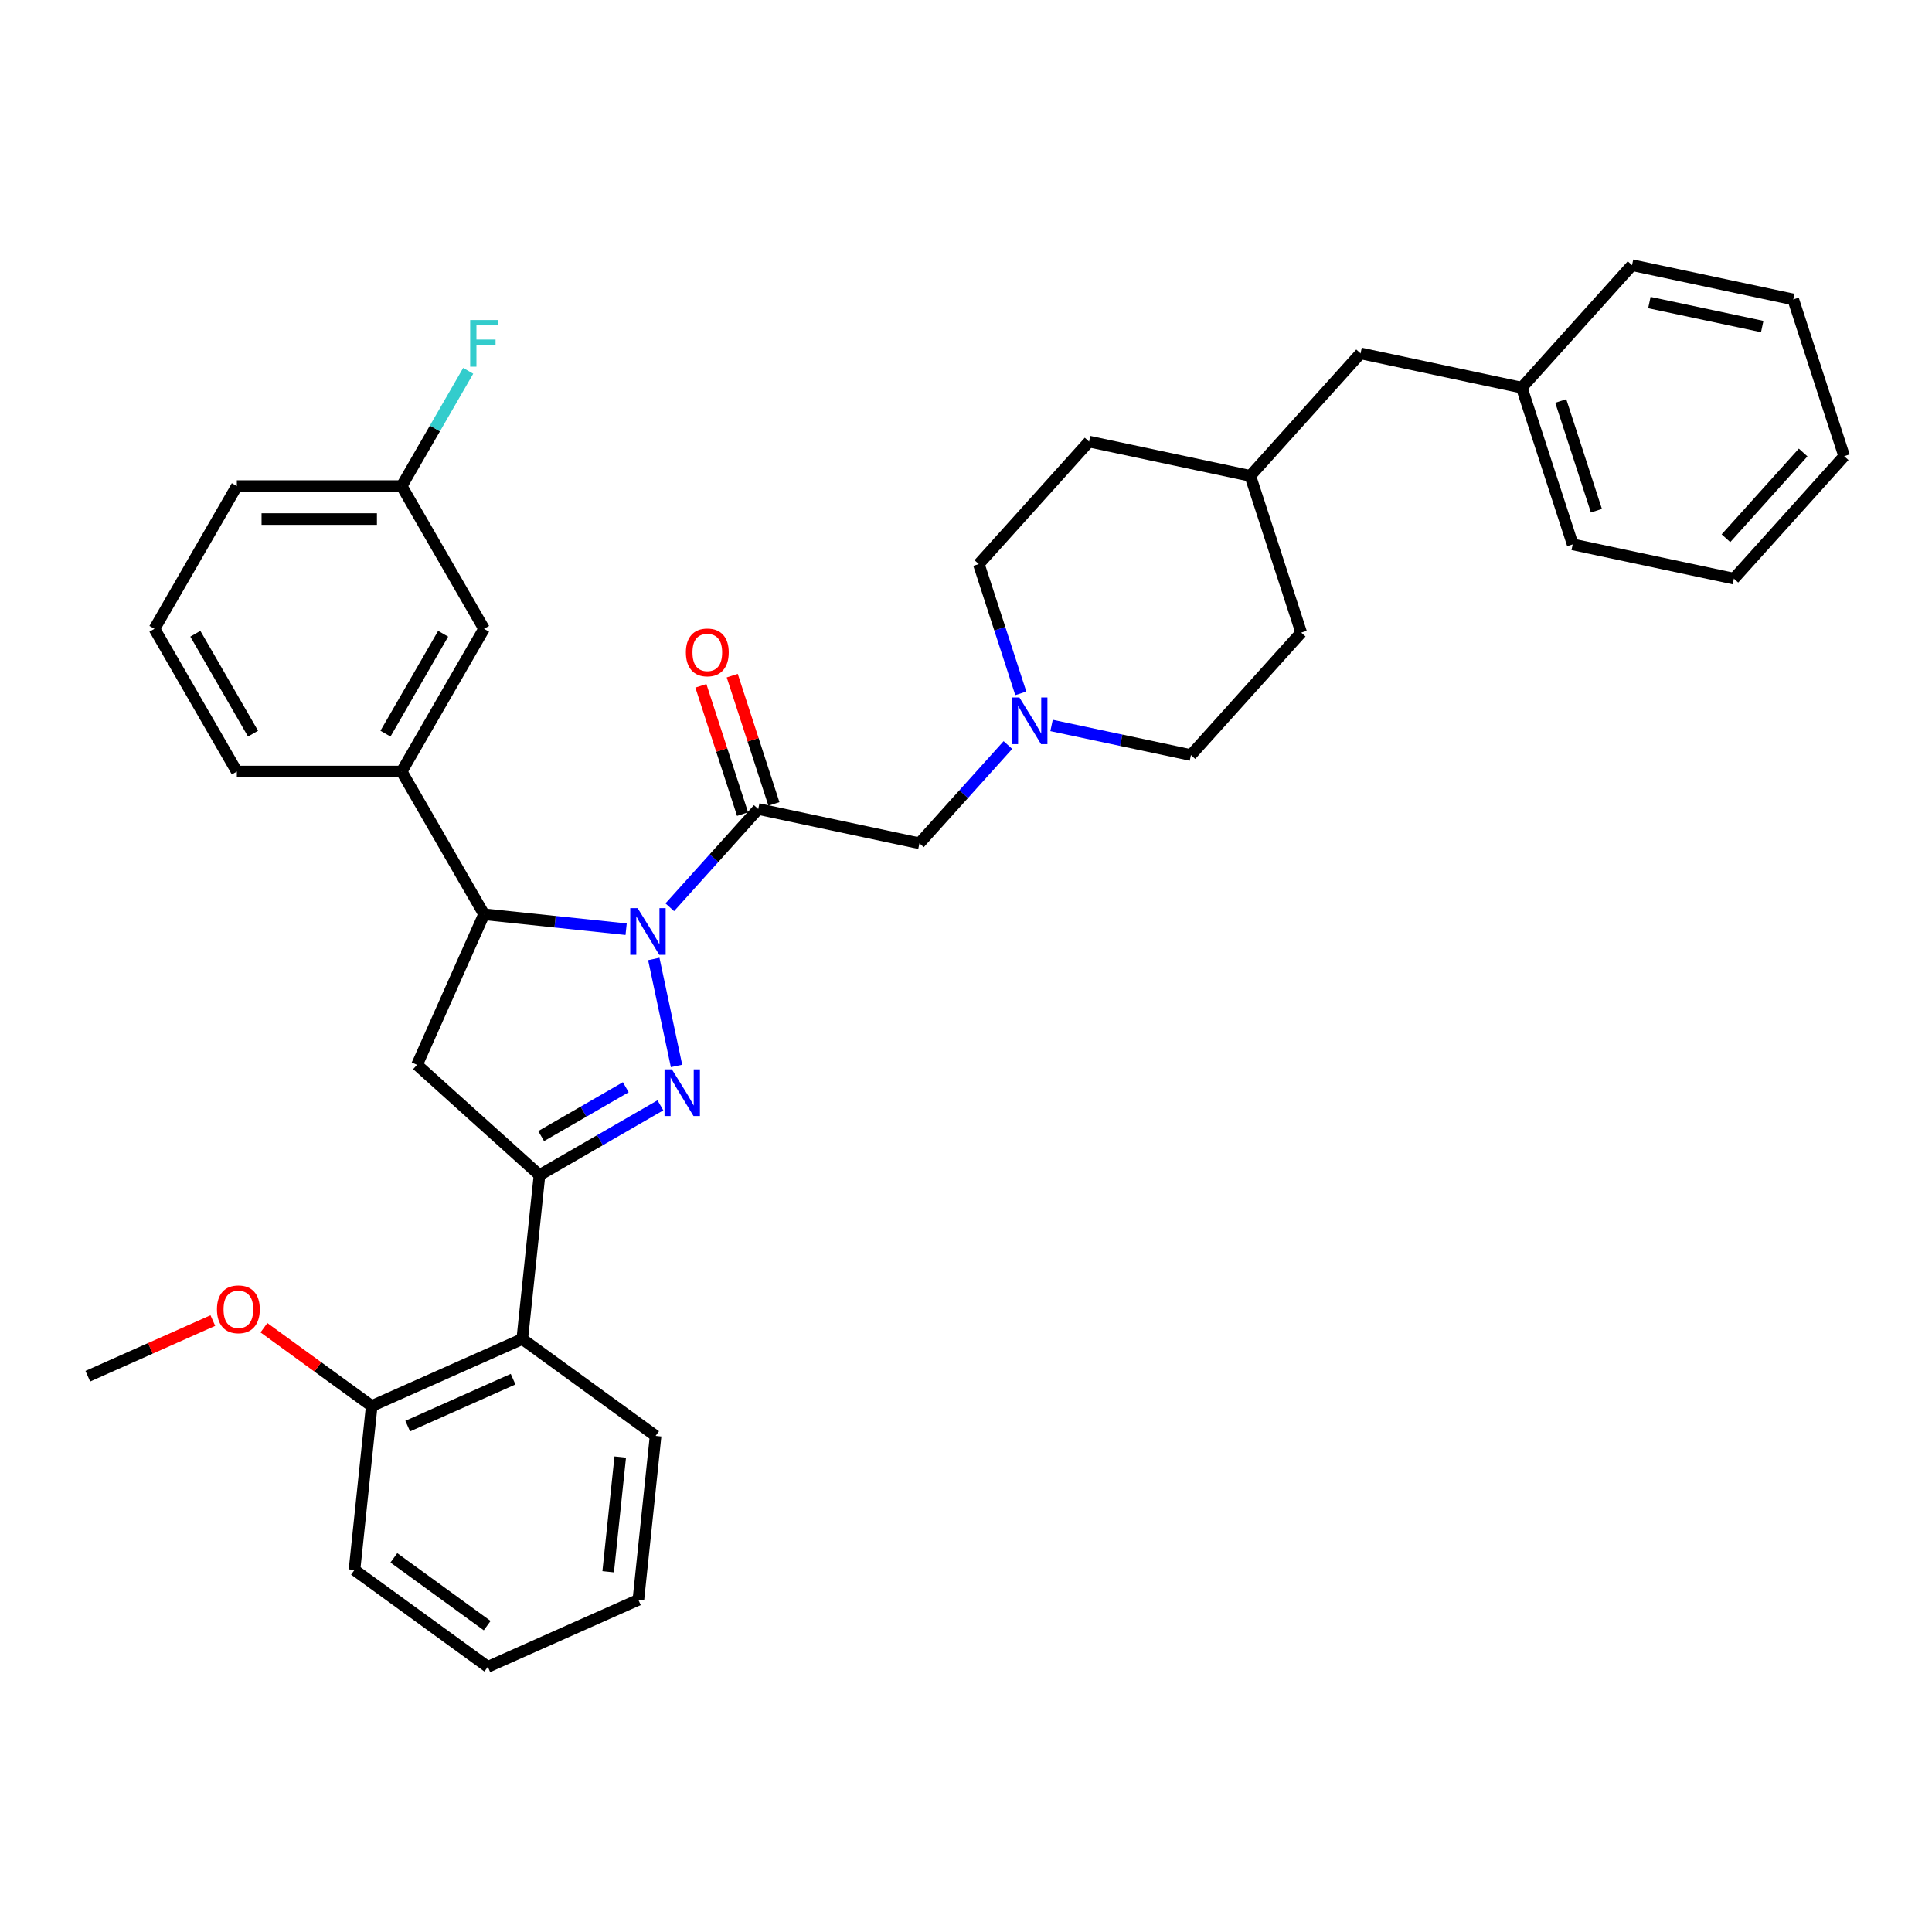 <?xml version='1.0' encoding='iso-8859-1'?>
<svg version='1.1' baseProfile='full'
              xmlns='http://www.w3.org/2000/svg'
                      xmlns:rdkit='http://www.rdkit.org/xml'
                      xmlns:xlink='http://www.w3.org/1999/xlink'
                  xml:space='preserve'
width='1000px' height='1000px' viewBox='0 0 1000 1000'>
<!-- END OF HEADER -->
<rect style='opacity:1.0;fill:#FFFFFF;stroke:none' width='1000' height='1000' x='0' y='0'> </rect>
<path class='bond-0' d='M 338.404,496.355 L 350.176,551.735' style='fill:none;fill-rule:evenodd;stroke:#0000FF;stroke-width:6px;stroke-linecap:butt;stroke-linejoin:miter;stroke-opacity:1' />
<path class='bond-2' d='M 346.678,469.599 L 369.571,444.174' style='fill:none;fill-rule:evenodd;stroke:#0000FF;stroke-width:6px;stroke-linecap:butt;stroke-linejoin:miter;stroke-opacity:1' />
<path class='bond-2' d='M 369.571,444.174 L 392.464,418.749' style='fill:none;fill-rule:evenodd;stroke:#000000;stroke-width:6px;stroke-linecap:butt;stroke-linejoin:miter;stroke-opacity:1' />
<path class='bond-3' d='M 324.089,480.956 L 287.318,477.091' style='fill:none;fill-rule:evenodd;stroke:#0000FF;stroke-width:6px;stroke-linecap:butt;stroke-linejoin:miter;stroke-opacity:1' />
<path class='bond-3' d='M 287.318,477.091 L 250.546,473.226' style='fill:none;fill-rule:evenodd;stroke:#000000;stroke-width:6px;stroke-linecap:butt;stroke-linejoin:miter;stroke-opacity:1' />
<path class='bond-1' d='M 341.825,572.104 L 310.534,590.17' style='fill:none;fill-rule:evenodd;stroke:#0000FF;stroke-width:6px;stroke-linecap:butt;stroke-linejoin:miter;stroke-opacity:1' />
<path class='bond-1' d='M 310.534,590.17 L 279.244,608.236' style='fill:none;fill-rule:evenodd;stroke:#000000;stroke-width:6px;stroke-linecap:butt;stroke-linejoin:miter;stroke-opacity:1' />
<path class='bond-1' d='M 323.907,562.749 L 302.004,575.395' style='fill:none;fill-rule:evenodd;stroke:#0000FF;stroke-width:6px;stroke-linecap:butt;stroke-linejoin:miter;stroke-opacity:1' />
<path class='bond-1' d='M 302.004,575.395 L 280.1,588.041' style='fill:none;fill-rule:evenodd;stroke:#000000;stroke-width:6px;stroke-linecap:butt;stroke-linejoin:miter;stroke-opacity:1' />
<path class='bond-5' d='M 279.244,608.236 L 270.327,693.073' style='fill:none;fill-rule:evenodd;stroke:#000000;stroke-width:6px;stroke-linecap:butt;stroke-linejoin:miter;stroke-opacity:1' />
<path class='bond-35' d='M 279.244,608.236 L 215.85,551.156' style='fill:none;fill-rule:evenodd;stroke:#000000;stroke-width:6px;stroke-linecap:butt;stroke-linejoin:miter;stroke-opacity:1' />
<path class='bond-8' d='M 392.464,418.749 L 475.904,436.485' style='fill:none;fill-rule:evenodd;stroke:#000000;stroke-width:6px;stroke-linecap:butt;stroke-linejoin:miter;stroke-opacity:1' />
<path class='bond-9' d='M 400.577,416.113 L 389.788,382.91' style='fill:none;fill-rule:evenodd;stroke:#000000;stroke-width:6px;stroke-linecap:butt;stroke-linejoin:miter;stroke-opacity:1' />
<path class='bond-9' d='M 389.788,382.91 L 379,349.707' style='fill:none;fill-rule:evenodd;stroke:#FF0000;stroke-width:6px;stroke-linecap:butt;stroke-linejoin:miter;stroke-opacity:1' />
<path class='bond-9' d='M 384.351,421.385 L 373.562,388.182' style='fill:none;fill-rule:evenodd;stroke:#000000;stroke-width:6px;stroke-linecap:butt;stroke-linejoin:miter;stroke-opacity:1' />
<path class='bond-9' d='M 373.562,388.182 L 362.774,354.979' style='fill:none;fill-rule:evenodd;stroke:#FF0000;stroke-width:6px;stroke-linecap:butt;stroke-linejoin:miter;stroke-opacity:1' />
<path class='bond-4' d='M 250.546,473.226 L 215.85,551.156' style='fill:none;fill-rule:evenodd;stroke:#000000;stroke-width:6px;stroke-linecap:butt;stroke-linejoin:miter;stroke-opacity:1' />
<path class='bond-6' d='M 250.546,473.226 L 207.894,399.35' style='fill:none;fill-rule:evenodd;stroke:#000000;stroke-width:6px;stroke-linecap:butt;stroke-linejoin:miter;stroke-opacity:1' />
<path class='bond-11' d='M 270.327,693.073 L 192.397,727.77' style='fill:none;fill-rule:evenodd;stroke:#000000;stroke-width:6px;stroke-linecap:butt;stroke-linejoin:miter;stroke-opacity:1' />
<path class='bond-11' d='M 265.577,713.863 L 211.026,738.151' style='fill:none;fill-rule:evenodd;stroke:#000000;stroke-width:6px;stroke-linecap:butt;stroke-linejoin:miter;stroke-opacity:1' />
<path class='bond-23' d='M 270.327,693.073 L 339.34,743.214' style='fill:none;fill-rule:evenodd;stroke:#000000;stroke-width:6px;stroke-linecap:butt;stroke-linejoin:miter;stroke-opacity:1' />
<path class='bond-10' d='M 207.894,399.35 L 250.546,325.474' style='fill:none;fill-rule:evenodd;stroke:#000000;stroke-width:6px;stroke-linecap:butt;stroke-linejoin:miter;stroke-opacity:1' />
<path class='bond-10' d='M 199.517,379.738 L 229.373,328.025' style='fill:none;fill-rule:evenodd;stroke:#000000;stroke-width:6px;stroke-linecap:butt;stroke-linejoin:miter;stroke-opacity:1' />
<path class='bond-22' d='M 207.894,399.35 L 122.589,399.35' style='fill:none;fill-rule:evenodd;stroke:#000000;stroke-width:6px;stroke-linecap:butt;stroke-linejoin:miter;stroke-opacity:1' />
<path class='bond-7' d='M 521.69,385.635 L 498.797,411.06' style='fill:none;fill-rule:evenodd;stroke:#0000FF;stroke-width:6px;stroke-linecap:butt;stroke-linejoin:miter;stroke-opacity:1' />
<path class='bond-7' d='M 498.797,411.06 L 475.904,436.485' style='fill:none;fill-rule:evenodd;stroke:#000000;stroke-width:6px;stroke-linecap:butt;stroke-linejoin:miter;stroke-opacity:1' />
<path class='bond-12' d='M 544.278,375.492 L 580.351,383.16' style='fill:none;fill-rule:evenodd;stroke:#0000FF;stroke-width:6px;stroke-linecap:butt;stroke-linejoin:miter;stroke-opacity:1' />
<path class='bond-12' d='M 580.351,383.16 L 616.425,390.827' style='fill:none;fill-rule:evenodd;stroke:#000000;stroke-width:6px;stroke-linecap:butt;stroke-linejoin:miter;stroke-opacity:1' />
<path class='bond-13' d='M 528.366,358.88 L 517.495,325.421' style='fill:none;fill-rule:evenodd;stroke:#0000FF;stroke-width:6px;stroke-linecap:butt;stroke-linejoin:miter;stroke-opacity:1' />
<path class='bond-13' d='M 517.495,325.421 L 506.623,291.962' style='fill:none;fill-rule:evenodd;stroke:#000000;stroke-width:6px;stroke-linecap:butt;stroke-linejoin:miter;stroke-opacity:1' />
<path class='bond-14' d='M 250.546,325.474 L 207.894,251.598' style='fill:none;fill-rule:evenodd;stroke:#000000;stroke-width:6px;stroke-linecap:butt;stroke-linejoin:miter;stroke-opacity:1' />
<path class='bond-18' d='M 192.397,727.77 L 164.502,707.502' style='fill:none;fill-rule:evenodd;stroke:#000000;stroke-width:6px;stroke-linecap:butt;stroke-linejoin:miter;stroke-opacity:1' />
<path class='bond-18' d='M 164.502,707.502 L 136.606,687.235' style='fill:none;fill-rule:evenodd;stroke:#FF0000;stroke-width:6px;stroke-linecap:butt;stroke-linejoin:miter;stroke-opacity:1' />
<path class='bond-25' d='M 192.397,727.77 L 183.48,812.607' style='fill:none;fill-rule:evenodd;stroke:#000000;stroke-width:6px;stroke-linecap:butt;stroke-linejoin:miter;stroke-opacity:1' />
<path class='bond-21' d='M 616.425,390.827 L 673.505,327.433' style='fill:none;fill-rule:evenodd;stroke:#000000;stroke-width:6px;stroke-linecap:butt;stroke-linejoin:miter;stroke-opacity:1' />
<path class='bond-20' d='M 506.623,291.962 L 563.703,228.568' style='fill:none;fill-rule:evenodd;stroke:#000000;stroke-width:6px;stroke-linecap:butt;stroke-linejoin:miter;stroke-opacity:1' />
<path class='bond-16' d='M 207.894,251.598 L 225.118,221.766' style='fill:none;fill-rule:evenodd;stroke:#000000;stroke-width:6px;stroke-linecap:butt;stroke-linejoin:miter;stroke-opacity:1' />
<path class='bond-16' d='M 225.118,221.766 L 242.341,191.934' style='fill:none;fill-rule:evenodd;stroke:#33CCCC;stroke-width:6px;stroke-linecap:butt;stroke-linejoin:miter;stroke-opacity:1' />
<path class='bond-37' d='M 207.894,251.598 L 122.589,251.598' style='fill:none;fill-rule:evenodd;stroke:#000000;stroke-width:6px;stroke-linecap:butt;stroke-linejoin:miter;stroke-opacity:1' />
<path class='bond-37' d='M 195.098,268.659 L 135.385,268.659' style='fill:none;fill-rule:evenodd;stroke:#000000;stroke-width:6px;stroke-linecap:butt;stroke-linejoin:miter;stroke-opacity:1' />
<path class='bond-15' d='M 704.224,182.91 L 647.144,246.304' style='fill:none;fill-rule:evenodd;stroke:#000000;stroke-width:6px;stroke-linecap:butt;stroke-linejoin:miter;stroke-opacity:1' />
<path class='bond-19' d='M 704.224,182.91 L 787.664,200.646' style='fill:none;fill-rule:evenodd;stroke:#000000;stroke-width:6px;stroke-linecap:butt;stroke-linejoin:miter;stroke-opacity:1' />
<path class='bond-17' d='M 647.144,246.304 L 563.703,228.568' style='fill:none;fill-rule:evenodd;stroke:#000000;stroke-width:6px;stroke-linecap:butt;stroke-linejoin:miter;stroke-opacity:1' />
<path class='bond-36' d='M 647.144,246.304 L 673.505,327.433' style='fill:none;fill-rule:evenodd;stroke:#000000;stroke-width:6px;stroke-linecap:butt;stroke-linejoin:miter;stroke-opacity:1' />
<path class='bond-29' d='M 110.162,683.516 L 77.808,697.92' style='fill:none;fill-rule:evenodd;stroke:#FF0000;stroke-width:6px;stroke-linecap:butt;stroke-linejoin:miter;stroke-opacity:1' />
<path class='bond-29' d='M 77.808,697.92 L 45.455,712.325' style='fill:none;fill-rule:evenodd;stroke:#000000;stroke-width:6px;stroke-linecap:butt;stroke-linejoin:miter;stroke-opacity:1' />
<path class='bond-27' d='M 787.664,200.646 L 814.025,281.776' style='fill:none;fill-rule:evenodd;stroke:#000000;stroke-width:6px;stroke-linecap:butt;stroke-linejoin:miter;stroke-opacity:1' />
<path class='bond-27' d='M 807.844,207.543 L 826.297,264.334' style='fill:none;fill-rule:evenodd;stroke:#000000;stroke-width:6px;stroke-linecap:butt;stroke-linejoin:miter;stroke-opacity:1' />
<path class='bond-28' d='M 787.664,200.646 L 844.744,137.252' style='fill:none;fill-rule:evenodd;stroke:#000000;stroke-width:6px;stroke-linecap:butt;stroke-linejoin:miter;stroke-opacity:1' />
<path class='bond-24' d='M 122.589,399.35 L 79.937,325.474' style='fill:none;fill-rule:evenodd;stroke:#000000;stroke-width:6px;stroke-linecap:butt;stroke-linejoin:miter;stroke-opacity:1' />
<path class='bond-24' d='M 130.967,379.738 L 101.11,328.025' style='fill:none;fill-rule:evenodd;stroke:#000000;stroke-width:6px;stroke-linecap:butt;stroke-linejoin:miter;stroke-opacity:1' />
<path class='bond-30' d='M 339.34,743.214 L 330.423,828.051' style='fill:none;fill-rule:evenodd;stroke:#000000;stroke-width:6px;stroke-linecap:butt;stroke-linejoin:miter;stroke-opacity:1' />
<path class='bond-30' d='M 321.035,754.156 L 314.793,813.542' style='fill:none;fill-rule:evenodd;stroke:#000000;stroke-width:6px;stroke-linecap:butt;stroke-linejoin:miter;stroke-opacity:1' />
<path class='bond-26' d='M 79.937,325.474 L 122.589,251.598' style='fill:none;fill-rule:evenodd;stroke:#000000;stroke-width:6px;stroke-linecap:butt;stroke-linejoin:miter;stroke-opacity:1' />
<path class='bond-31' d='M 183.48,812.607 L 252.493,862.748' style='fill:none;fill-rule:evenodd;stroke:#000000;stroke-width:6px;stroke-linecap:butt;stroke-linejoin:miter;stroke-opacity:1' />
<path class='bond-31' d='M 203.86,806.325 L 252.169,841.424' style='fill:none;fill-rule:evenodd;stroke:#000000;stroke-width:6px;stroke-linecap:butt;stroke-linejoin:miter;stroke-opacity:1' />
<path class='bond-33' d='M 814.025,281.776 L 897.466,299.511' style='fill:none;fill-rule:evenodd;stroke:#000000;stroke-width:6px;stroke-linecap:butt;stroke-linejoin:miter;stroke-opacity:1' />
<path class='bond-32' d='M 844.744,137.252 L 928.185,154.988' style='fill:none;fill-rule:evenodd;stroke:#000000;stroke-width:6px;stroke-linecap:butt;stroke-linejoin:miter;stroke-opacity:1' />
<path class='bond-32' d='M 853.713,156.601 L 912.122,169.016' style='fill:none;fill-rule:evenodd;stroke:#000000;stroke-width:6px;stroke-linecap:butt;stroke-linejoin:miter;stroke-opacity:1' />
<path class='bond-38' d='M 330.423,828.051 L 252.493,862.748' style='fill:none;fill-rule:evenodd;stroke:#000000;stroke-width:6px;stroke-linecap:butt;stroke-linejoin:miter;stroke-opacity:1' />
<path class='bond-34' d='M 928.185,154.988 L 954.545,236.118' style='fill:none;fill-rule:evenodd;stroke:#000000;stroke-width:6px;stroke-linecap:butt;stroke-linejoin:miter;stroke-opacity:1' />
<path class='bond-39' d='M 897.466,299.511 L 954.545,236.118' style='fill:none;fill-rule:evenodd;stroke:#000000;stroke-width:6px;stroke-linecap:butt;stroke-linejoin:miter;stroke-opacity:1' />
<path class='bond-39' d='M 893.349,278.586 L 933.305,234.211' style='fill:none;fill-rule:evenodd;stroke:#000000;stroke-width:6px;stroke-linecap:butt;stroke-linejoin:miter;stroke-opacity:1' />
<path  class='atom-0' d='M 330.044 470.064
L 337.96 482.859
Q 338.745 484.122, 340.007 486.408
Q 341.27 488.694, 341.338 488.831
L 341.338 470.064
L 344.545 470.064
L 344.545 494.222
L 341.236 494.222
L 332.739 480.232
Q 331.75 478.594, 330.692 476.717
Q 329.668 474.841, 329.361 474.261
L 329.361 494.222
L 326.222 494.222
L 326.222 470.064
L 330.044 470.064
' fill='#0000FF'/>
<path  class='atom-1' d='M 347.779 553.504
L 355.696 566.3
Q 356.481 567.562, 357.743 569.849
Q 359.006 572.135, 359.074 572.271
L 359.074 553.504
L 362.281 553.504
L 362.281 577.663
L 358.971 577.663
L 350.475 563.673
Q 349.486 562.035, 348.428 560.158
Q 347.404 558.281, 347.097 557.701
L 347.097 577.663
L 343.958 577.663
L 343.958 553.504
L 347.779 553.504
' fill='#0000FF'/>
<path  class='atom-8' d='M 527.644 361.012
L 535.56 373.808
Q 536.345 375.07, 537.608 377.357
Q 538.87 379.643, 538.938 379.779
L 538.938 361.012
L 542.146 361.012
L 542.146 385.17
L 538.836 385.17
L 530.34 371.18
Q 529.35 369.543, 528.292 367.666
Q 527.269 365.789, 526.962 365.209
L 526.962 385.17
L 523.822 385.17
L 523.822 361.012
L 527.644 361.012
' fill='#0000FF'/>
<path  class='atom-10' d='M 355.013 337.688
Q 355.013 331.887, 357.88 328.646
Q 360.746 325.404, 366.103 325.404
Q 371.46 325.404, 374.326 328.646
Q 377.193 331.887, 377.193 337.688
Q 377.193 343.557, 374.292 346.901
Q 371.392 350.211, 366.103 350.211
Q 360.78 350.211, 357.88 346.901
Q 355.013 343.591, 355.013 337.688
M 366.103 347.481
Q 369.788 347.481, 371.767 345.024
Q 373.78 342.533, 373.78 337.688
Q 373.78 332.945, 371.767 330.556
Q 369.788 328.134, 366.103 328.134
Q 362.418 328.134, 360.405 330.522
Q 358.426 332.911, 358.426 337.688
Q 358.426 342.567, 360.405 345.024
Q 362.418 347.481, 366.103 347.481
' fill='#FF0000'/>
<path  class='atom-17' d='M 243.364 165.643
L 257.729 165.643
L 257.729 168.407
L 246.605 168.407
L 246.605 175.743
L 256.501 175.743
L 256.501 178.541
L 246.605 178.541
L 246.605 189.801
L 243.364 189.801
L 243.364 165.643
' fill='#33CCCC'/>
<path  class='atom-19' d='M 112.295 677.697
Q 112.295 671.896, 115.161 668.655
Q 118.027 665.413, 123.384 665.413
Q 128.741 665.413, 131.608 668.655
Q 134.474 671.896, 134.474 677.697
Q 134.474 683.566, 131.573 686.91
Q 128.673 690.22, 123.384 690.22
Q 118.061 690.22, 115.161 686.91
Q 112.295 683.6, 112.295 677.697
M 123.384 687.49
Q 127.069 687.49, 129.048 685.033
Q 131.062 682.542, 131.062 677.697
Q 131.062 672.954, 129.048 670.566
Q 127.069 668.143, 123.384 668.143
Q 119.699 668.143, 117.686 670.531
Q 115.707 672.92, 115.707 677.697
Q 115.707 682.576, 117.686 685.033
Q 119.699 687.49, 123.384 687.49
' fill='#FF0000'/>
</svg>
